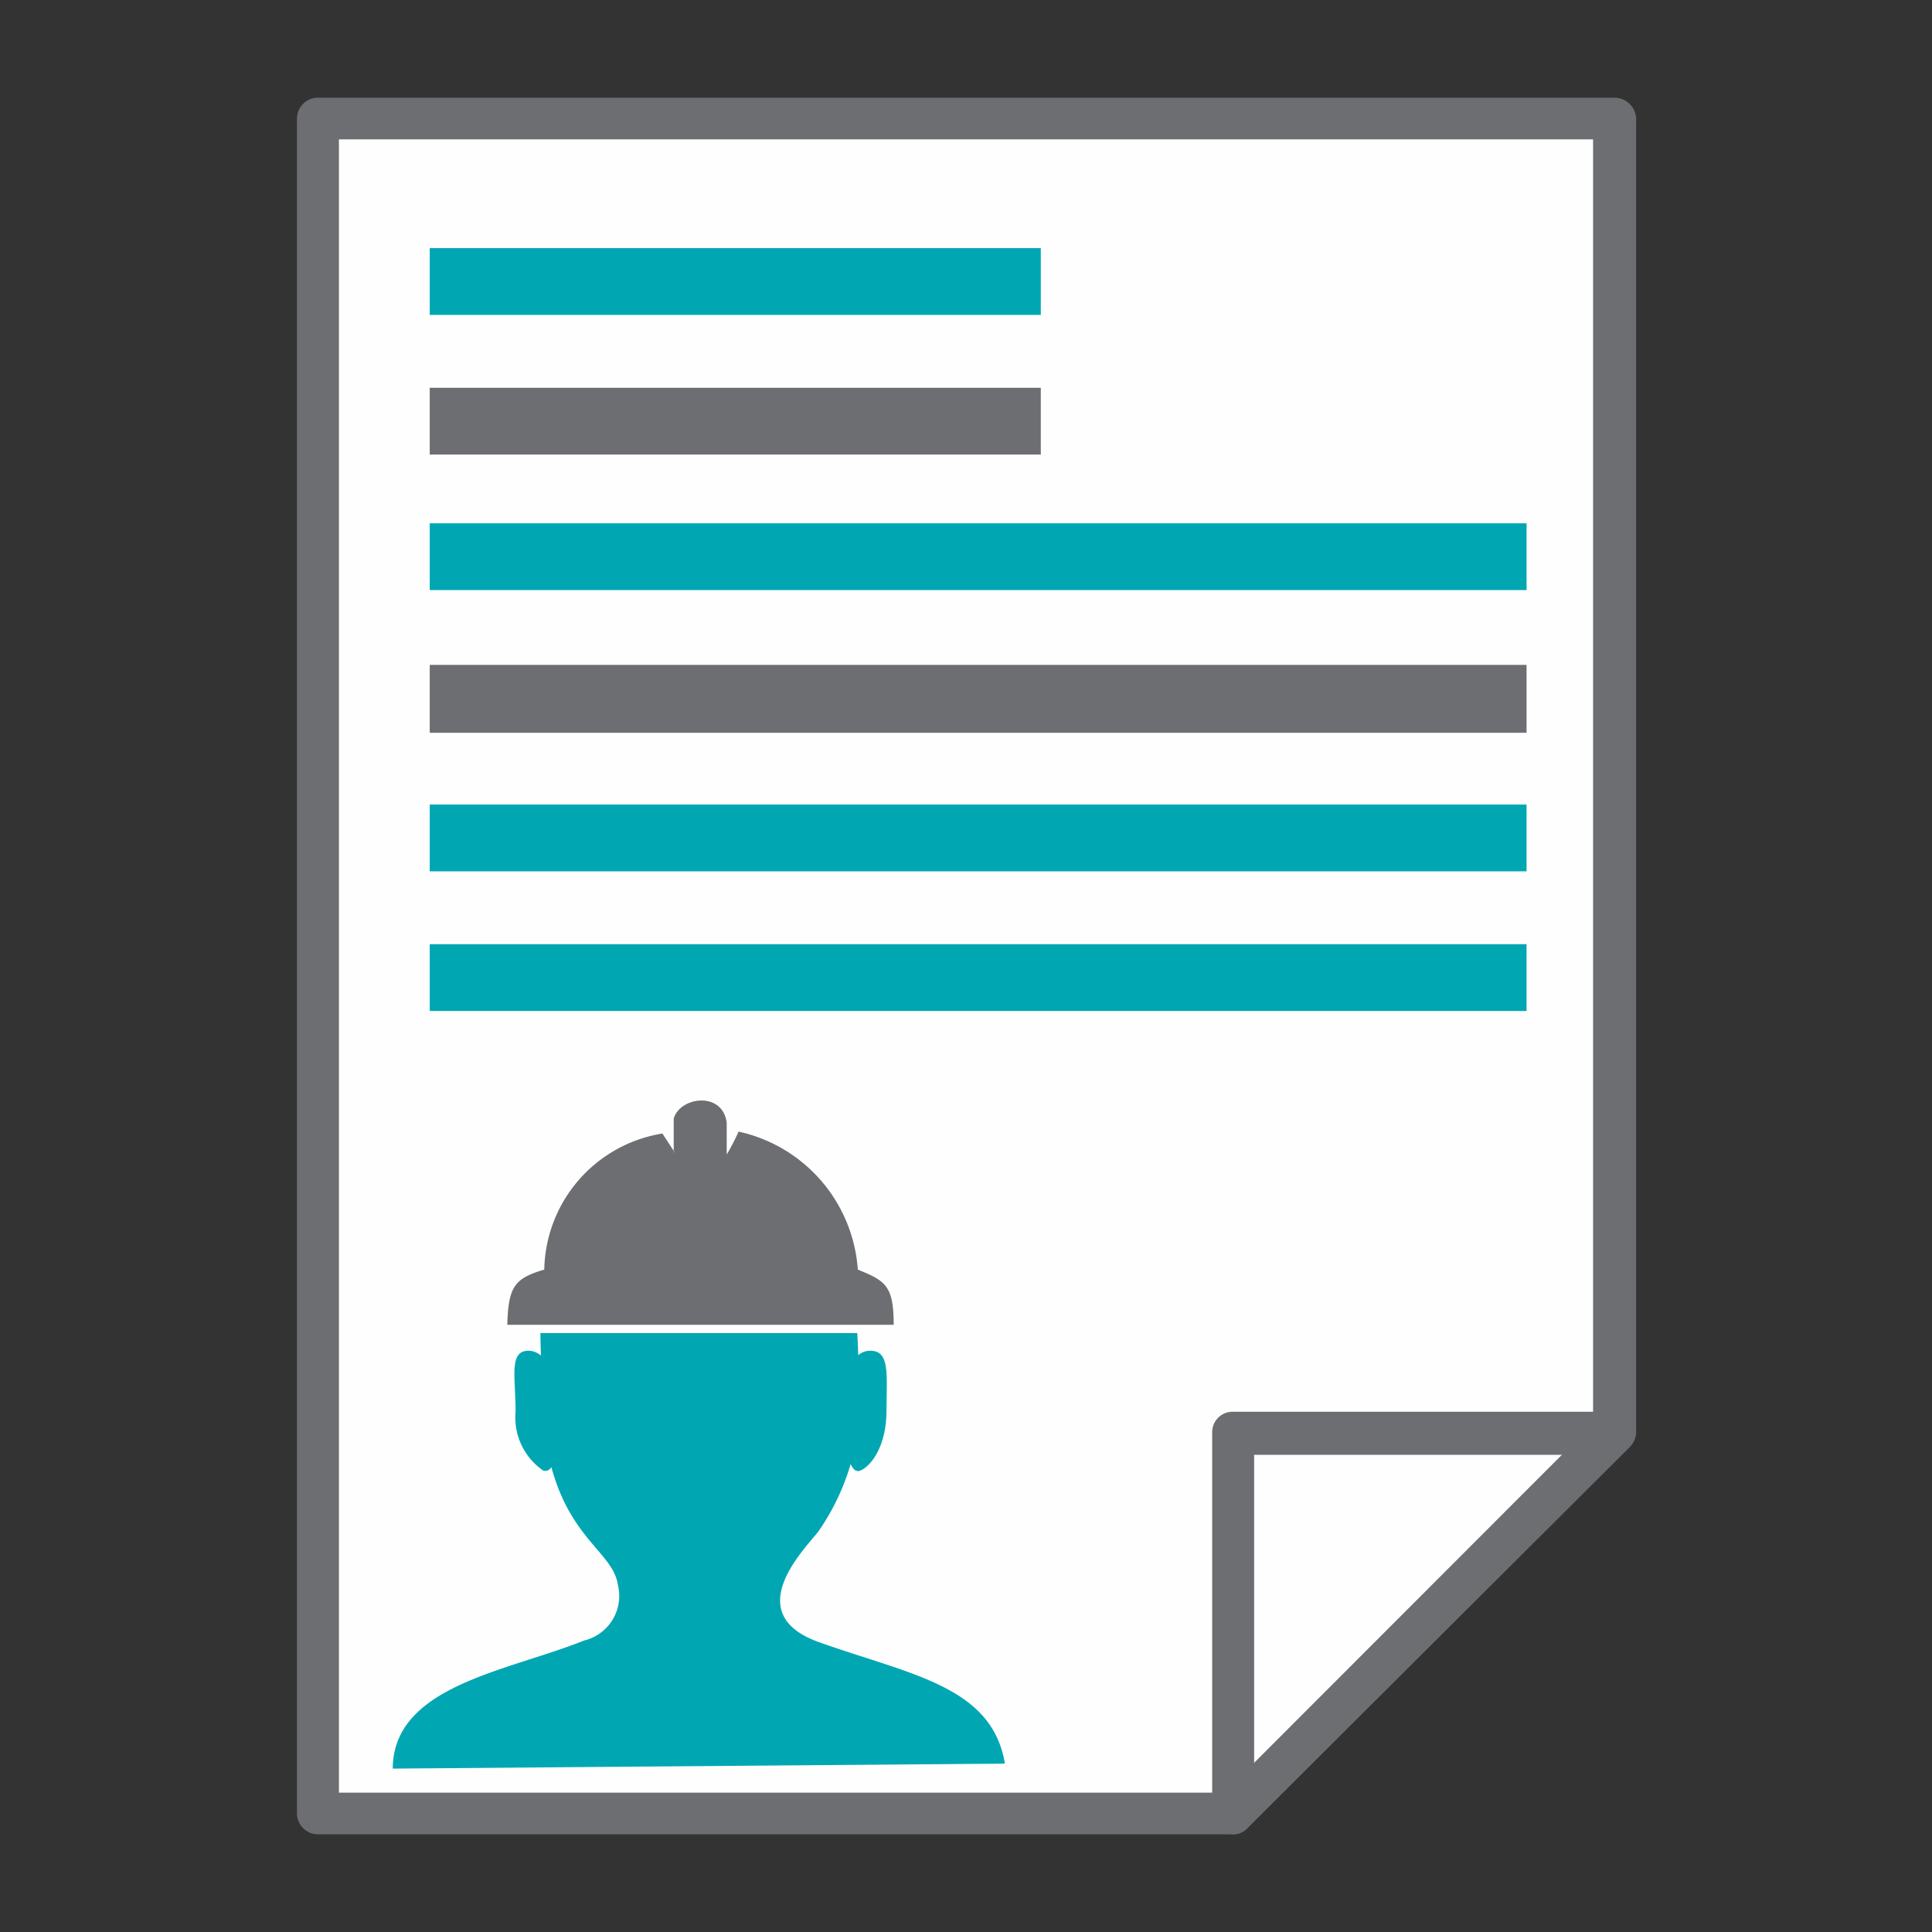 <?xml version="1.0" encoding="UTF-8"?>
<svg xmlns="http://www.w3.org/2000/svg" id="Easy_Contractor_and_Worker_Profile_Creation" data-name="Easy Contractor and Worker Profile Creation" viewBox="0 0 70 70">
  <rect x="0" y="0" width="70" height="70" fill="#333333" stroke="none"/>
  <defs>
    <style>.cls-1,.cls-5{fill:#6d6e71;}.cls-2{fill:#fefefe;}.cls-3,.cls-4{fill:#00a7b3;}.cls-4,.cls-5{fill-rule:evenodd;}</style>
  </defs>
  <path class="cls-1" d="M11.52,3.54h47a.79.79,0,0,1,.76.75V51.91a.8.8,0,0,1-.25.54L45.22,66.21a.69.69,0,0,1-.54.25H11.52a.76.76,0,0,1-.76-.75V4.29a.76.76,0,0,1,.76-.75Z"></path>
  <polygon class="cls-2" points="57.72 5.05 12.28 5.05 12.28 64.95 44.36 64.95 57.72 51.58 57.72 5.05"></polygon>
  <path class="cls-1" d="M43.92,65.71V51.91a.74.74,0,0,1,.76-.76h13.8a.76.76,0,0,1,.76.76.8.8,0,0,1-.25.54L45.22,66.21a.71.71,0,0,1-1.08,0,.68.68,0,0,1-.22-.5Zm1.52-13v11.2l11.2-11.2Z"></path>
  <rect class="cls-3" x="15.57" y="8.99" width="22.14" height="2.42"></rect>
  <rect class="cls-1" x="15.57" y="14.05" width="22.14" height="2.42"></rect>
  <rect class="cls-3" x="15.57" y="34.21" width="39.74" height="2.42"></rect>
  <rect class="cls-1" x="15.57" y="24.09" width="39.74" height="2.46"></rect>
  <rect class="cls-3" x="15.57" y="29.15" width="39.74" height="2.42"></rect>
  <rect class="cls-3" x="15.57" y="18.96" width="39.74" height="2.42"></rect>
  <path class="cls-4" d="M14.23,64.08l22.18-.18c-.47-2.82-3.43-3.22-6.76-4.41-2.89-1.05-.43-3.43,0-4a8.44,8.44,0,0,0,1.41-3.51,32.28,32.28,0,0,0,0-3.68H19.58c0,.58.1,3,.14,3.5.47,3.87,2.49,4.3,2.67,5.64a1.66,1.66,0,0,1-1.23,2c-2.78,1.12-6.93,1.63-6.93,4.66Z"></path>
  <path class="cls-5" d="M24.45,41.76,24,41.07A5.09,5.09,0,0,0,19.72,46c-1.08.32-1.3.61-1.34,2h14c0-1.41-.29-1.59-1.3-2A5.51,5.51,0,0,0,26.76,41a7.9,7.9,0,0,1-.43.83c0-.32,0-.65,0-1.15-.15-1.16-1.7-.94-1.92-.15,0,.47,0,1,0,1.2Z"></path>
  <path class="cls-4" d="M19.14,48.94c.69,0,1.09,1,1.12,2.24s-.14,2.24-.58,2.1a2.33,2.33,0,0,1-1-2.13c0-1.27-.25-2.21.47-2.21Z"></path>
  <path class="cls-4" d="M31.53,48.94c-.72,0-1.05,1.05-1,2.28s.25,2.24.65,2.06.94-.9.94-2.17.14-2.17-.58-2.17Z"></path>
</svg>

